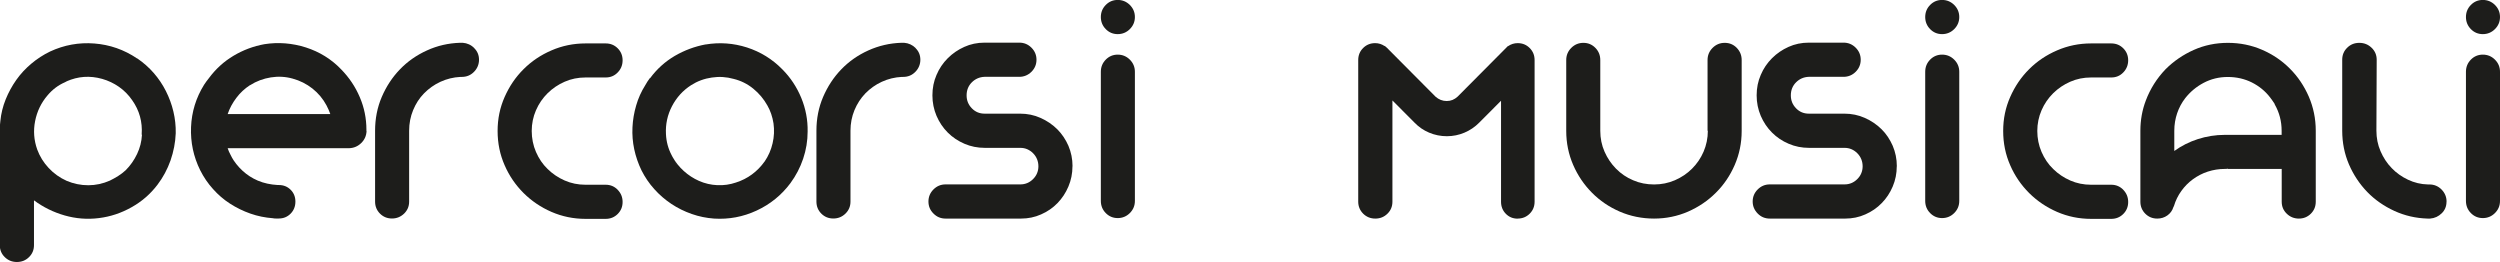 <?xml version="1.0" encoding="UTF-8"?>
<svg xmlns="http://www.w3.org/2000/svg" id="Livello_2" data-name="Livello 2" viewBox="0 0 352.39 36.94">
  <defs>
    <style>
      .cls-1 {
        fill: #1d1d1b;
        stroke-width: 0px;
      }
    </style>
  </defs>
  <g id="Scritte">
    <g>
      <path class="cls-1" d="M19.34,8.23c.87.59,1.65,1.28,2.33,2.06.68.78,1.25,1.63,1.71,2.54.46.91.82,1.87,1.06,2.89.24,1.01.35,2.03.33,3.06-.05,1.31-.3,2.58-.73,3.83-.44,1.24-1.05,2.39-1.85,3.44-1,1.31-2.22,2.37-3.66,3.17-1.44.81-2.96,1.32-4.58,1.52-1.64.21-3.25.08-4.83-.37s-3.02-1.16-4.33-2.13v-.04,6.35c0,.67-.23,1.23-.7,1.69-.46.46-1.03.69-1.71.69s-1.24-.23-1.71-.69c-.47-.46-.7-1.03-.7-1.69v-16.28c0-.21,0-.4.02-.6s.03-.39.06-.6c.1-1.05.35-2.07.75-3.06.4-.99.9-1.9,1.5-2.75.6-.85,1.31-1.61,2.12-2.29.81-.68,1.69-1.25,2.64-1.71,1.98-.92,4.06-1.3,6.24-1.13s4.19.87,6.01,2.1ZM19.97,18.97c.13-1.79-.32-3.41-1.34-4.85-.51-.74-1.13-1.37-1.86-1.88-.73-.51-1.52-.88-2.36-1.12-1.74-.49-3.42-.37-5.03.35.21-.1.41-.2.62-.29.21-.09.41-.17.62-.25-.26.1-.51.21-.75.31-.24.1-.48.22-.71.35-.95.41-1.77,1.03-2.46,1.85-.9,1.05-1.48,2.26-1.75,3.62s-.17,2.69.29,4c.36.98.9,1.85,1.62,2.62.72.77,1.56,1.37,2.54,1.81.97.41,1.99.62,3.04.62s2.06-.22,3.04-.65c.41-.2.8-.42,1.17-.65.37-.23.72-.5,1.06-.81.67-.67,1.2-1.43,1.61-2.29.41-.86.64-1.76.69-2.71Z"></path>
      <path class="cls-1" d="M51.67,18.47c-.03.67-.28,1.23-.75,1.69s-1.04.71-1.71.73h-17.12c.1.31.24.63.42.96.13.26.26.5.38.73.13.23.26.46.38.69-.13-.21-.24-.4-.35-.6-.1-.19-.21-.39-.31-.6.41.74.94,1.41,1.58,2,.64.59,1.36,1.05,2.15,1.39.85.36,1.78.56,2.81.62h.15c.67,0,1.22.22,1.67.67.45.45.67,1.01.67,1.67s-.22,1.23-.67,1.69c-.45.46-1.01.69-1.67.69h-.44c-.14,0-.28-.01-.4-.04-1.08-.08-2.13-.29-3.16-.65-1.03-.36-1.98-.83-2.87-1.4s-1.69-1.26-2.4-2.06c-.72-.79-1.32-1.68-1.81-2.65-.95-1.92-1.38-3.96-1.29-6.1s.7-4.12,1.83-5.94c.1-.15.21-.31.33-.48.12-.17.24-.33.37-.48.95-1.28,2.1-2.33,3.46-3.14,1.36-.81,2.81-1.35,4.35-1.63,1.97-.31,3.92-.15,5.85.46,1.92.62,3.58,1.64,4.96,3.08,1.13,1.15,2.01,2.46,2.63,3.92.63,1.46.94,3,.94,4.62v.15ZM35.24,12c-.75.49-1.39,1.08-1.92,1.79-.54.71-.95,1.47-1.23,2.29h14.47c-.13-.38-.31-.79-.54-1.23-.49-.92-1.15-1.71-1.98-2.37-.83-.65-1.76-1.12-2.79-1.4-1-.28-2.03-.34-3.08-.17-1.05.17-2.03.53-2.92,1.1Z"></path>
      <path class="cls-1" d="M66.85,6.79c.45.45.67.99.67,1.63s-.24,1.24-.71,1.71c-.47.48-1.05.71-1.71.71h-.19c-1,.05-1.94.28-2.83.69s-1.65.96-2.31,1.63-1.17,1.47-1.54,2.37c-.37.9-.56,1.86-.56,2.89v10c0,.67-.24,1.23-.71,1.69-.48.46-1.05.69-1.71.69s-1.23-.23-1.69-.69-.69-1.03-.69-1.69v-10c0-1.69.31-3.28.94-4.75.63-1.47,1.48-2.77,2.56-3.89,1.08-1.12,2.35-2.01,3.81-2.67,1.46-.67,3.03-1.03,4.69-1.08h.35c.64.05,1.19.3,1.63.75Z"></path>
      <path class="cls-1" d="M87.07,26.76c.46.47.69,1.04.69,1.71s-.23,1.23-.69,1.69c-.46.46-1.03.69-1.69.69h-2.85c-1.69,0-3.29-.33-4.79-.98-1.5-.65-2.81-1.54-3.94-2.66-1.12-1.12-2.02-2.42-2.67-3.92-.66-1.5-.99-3.11-.99-4.83s.33-3.29.99-4.79c.66-1.5,1.55-2.81,2.67-3.92,1.12-1.12,2.43-2,3.94-2.65,1.5-.65,3.1-.98,4.79-.98h2.85c.67,0,1.23.23,1.69.69.46.46.69,1.03.69,1.69s-.23,1.24-.69,1.71c-.46.48-1.03.71-1.69.71h-2.85c-1.05,0-2.03.2-2.94.6-.91.4-1.71.94-2.4,1.62-.69.68-1.24,1.48-1.64,2.4s-.6,1.9-.6,2.92.2,2.04.6,2.96.94,1.73,1.64,2.4c.69.68,1.49,1.22,2.4,1.62.91.4,1.89.6,2.94.6h2.85c.67,0,1.23.24,1.69.71Z"></path>
      <path class="cls-1" d="M99.46,6.27c1.97-.33,3.92-.19,5.83.42,1.91.62,3.57,1.64,4.98,3.08,1.15,1.15,2.04,2.5,2.67,4.02.63,1.53.93,3.11.9,4.75,0,1.31-.21,2.58-.63,3.83-.42,1.25-1.02,2.39-1.79,3.44-1.26,1.69-2.85,2.98-4.77,3.87s-3.92,1.26-6,1.13c-1.08-.08-2.13-.29-3.15-.65-1.03-.36-1.98-.83-2.87-1.42-.88-.59-1.69-1.28-2.4-2.08-.72-.79-1.32-1.68-1.81-2.65-.46-.95-.8-1.94-1.02-2.96-.22-1.03-.3-2.06-.25-3.1.05-1.04.22-2.06.52-3.08.29-1.01.72-1.97,1.29-2.87.18-.33.4-.67.65-1h.04c.95-1.28,2.1-2.32,3.46-3.12,1.36-.79,2.81-1.33,4.35-1.62ZM107.77,22.78c.54-.79.92-1.65,1.13-2.58.22-.92.26-1.86.13-2.81-.15-.95-.44-1.78-.85-2.5-.51-.92-1.18-1.72-2-2.39-.82-.67-1.75-1.13-2.77-1.38-1-.28-2.03-.35-3.08-.19-1.05.15-2.03.51-2.92,1.08-1.15.74-2.05,1.73-2.69,2.96-.64,1.23-.92,2.54-.85,3.92.05,1.08.32,2.08.81,3,.13.23.25.47.37.71s.25.48.4.71c-.23-.38-.45-.78-.65-1.19.41.74.94,1.4,1.58,1.98.64.58,1.36,1.05,2.15,1.4.82.36,1.68.56,2.58.6.9.04,1.77-.08,2.62-.37.82-.26,1.58-.64,2.27-1.15.69-.51,1.28-1.12,1.77-1.81Z"></path>
      <path class="cls-1" d="M129.06,6.79c.45.45.67.99.67,1.63s-.24,1.24-.71,1.71c-.47.48-1.04.71-1.71.71h-.19c-1,.05-1.94.28-2.83.69s-1.65.96-2.31,1.63c-.65.68-1.17,1.47-1.54,2.37-.37.9-.56,1.86-.56,2.89v10c0,.67-.24,1.23-.71,1.69s-1.04.69-1.71.69-1.23-.23-1.69-.69c-.46-.46-.69-1.03-.69-1.69v-10c0-1.69.31-3.28.94-4.75.63-1.47,1.48-2.77,2.56-3.89,1.08-1.12,2.35-2.01,3.81-2.67s3.03-1.03,4.69-1.08h.35c.64.05,1.19.3,1.64.75Z"></path>
      <path class="cls-1" d="M151.17,23.45c0,1-.19,1.94-.57,2.84-.38.9-.9,1.68-1.54,2.34-.65.67-1.42,1.2-2.31,1.59-.89.4-1.84.59-2.84.59h-10.62c-.67,0-1.24-.23-1.71-.71-.48-.47-.71-1.04-.71-1.7s.24-1.23.71-1.7c.47-.47,1.04-.71,1.71-.71h10.54c.69,0,1.29-.25,1.79-.75.5-.5.75-1.11.75-1.8s-.25-1.34-.75-1.84c-.5-.5-1.1-.76-1.79-.76h-5c-1.03,0-1.99-.19-2.89-.58s-1.68-.91-2.35-1.58-1.19-1.45-1.58-2.35c-.38-.9-.58-1.86-.58-2.89s.19-1.99.58-2.88c.38-.9.91-1.68,1.58-2.35.67-.67,1.44-1.2,2.33-1.6.88-.4,1.84-.6,2.87-.6h4.89c.67,0,1.24.24,1.71.71.47.47.71,1.04.71,1.7s-.24,1.23-.71,1.7c-.48.47-1.05.71-1.72.71h-4.91c-.69.03-1.29.29-1.78.78-.49.49-.73,1.11-.73,1.83s.24,1.31.73,1.82c.49.51,1.09.76,1.81.76h5c1.03,0,1.99.2,2.88.6.9.4,1.68.93,2.35,1.59.67.67,1.19,1.45,1.58,2.34.38.9.58,1.85.58,2.88Z"></path>
      <path class="cls-1" d="M157.55,4.81c-.67,0-1.23-.24-1.69-.71s-.69-1.04-.69-1.7.23-1.23.69-1.7,1.03-.71,1.69-.71,1.24.24,1.71.71.71,1.04.71,1.7-.24,1.23-.71,1.7-1.05.71-1.71.71ZM157.55,7.7c.67,0,1.24.24,1.71.71s.71,1.04.71,1.71v18.2c0,.67-.24,1.24-.71,1.71s-1.05.71-1.71.71-1.23-.24-1.69-.71-.69-1.04-.69-1.71V10.12c0-.67.23-1.24.69-1.71s1.03-.71,1.69-.71Z"></path>
      <path class="cls-1" d="M213.92,30.82c-.67,0-1.22-.23-1.67-.69-.45-.46-.67-1.03-.67-1.69v-14.24l-3.07,3.08c-.61.62-1.31,1.09-2.09,1.42s-1.61.5-2.48.5-1.7-.17-2.49-.5c-.79-.33-1.48-.81-2.07-1.42l-3.11-3.12v14.27c0,.67-.23,1.23-.7,1.69-.47.46-1.03.69-1.71.69s-1.24-.23-1.71-.69c-.46-.46-.7-1.03-.7-1.69V8.46c0-.67.23-1.23.69-1.69.46-.46,1.03-.69,1.69-.69.49,0,.94.14,1.35.42v-.04l.31.27,6.85,6.89c.46.41.99.62,1.58.62s1.08-.2,1.54-.62l7.08-7.12h.04c.41-.28.86-.42,1.35-.42.67,0,1.23.23,1.69.69s.69,1.03.69,1.69v19.97c0,.67-.23,1.23-.69,1.69s-1.03.69-1.69.69Z"></path>
      <path class="cls-1" d="M243.12,6.04c.67,0,1.23.24,1.69.71.46.48.69,1.05.69,1.71v10c0,1.69-.33,3.29-.98,4.79-.65,1.5-1.54,2.81-2.66,3.92-1.12,1.12-2.42,2-3.92,2.66-1.5.65-3.1.98-4.79.98s-3.33-.33-4.83-.98c-1.5-.65-2.81-1.54-3.92-2.66s-2-2.42-2.65-3.92c-.65-1.5-.98-3.1-.98-4.79v-10c0-.67.24-1.24.71-1.71.47-.47,1.04-.71,1.71-.71s1.23.24,1.69.71.69,1.04.69,1.71v9.98c0,1.05.2,2.03.6,2.94.4.91.94,1.71,1.62,2.4s1.48,1.24,2.41,1.63c.92.4,1.91.59,2.96.59s2-.2,2.92-.59c.92-.4,1.73-.94,2.42-1.63s1.24-1.49,1.63-2.4.6-1.89.6-2.94h-.04v-9.98c0-.67.24-1.24.71-1.71s1.04-.71,1.71-.71Z"></path>
      <path class="cls-1" d="M267.36,23.45c0,1-.19,1.94-.57,2.84-.38.9-.9,1.68-1.55,2.34-.65.67-1.42,1.2-2.31,1.59-.89.4-1.84.59-2.84.59h-10.62c-.67,0-1.24-.23-1.71-.71s-.71-1.04-.71-1.7.24-1.23.71-1.7,1.04-.71,1.71-.71h10.54c.69,0,1.29-.25,1.79-.75.5-.5.75-1.11.75-1.8s-.25-1.34-.75-1.84c-.5-.5-1.1-.76-1.79-.76h-5c-1.03,0-1.99-.19-2.89-.58-.9-.38-1.68-.91-2.35-1.58s-1.19-1.45-1.58-2.35c-.38-.9-.58-1.86-.58-2.89s.19-1.99.58-2.88c.38-.9.91-1.68,1.58-2.35.67-.67,1.44-1.2,2.33-1.6.88-.4,1.84-.6,2.87-.6h4.89c.67,0,1.24.24,1.71.71s.71,1.04.71,1.7-.24,1.23-.71,1.7-1.05.71-1.72.71h-4.91c-.7.03-1.29.29-1.78.78-.49.49-.73,1.11-.73,1.83s.24,1.31.73,1.82c.49.51,1.09.76,1.81.76h5c1.03,0,1.99.2,2.89.6.9.4,1.68.93,2.35,1.59s1.19,1.45,1.58,2.34c.38.9.58,1.85.58,2.88Z"></path>
      <path class="cls-1" d="M273.75,4.81c-.67,0-1.23-.24-1.69-.71s-.69-1.04-.69-1.7.23-1.23.69-1.7,1.03-.71,1.69-.71,1.24.24,1.71.71.71,1.04.71,1.7-.24,1.23-.71,1.7-1.05.71-1.71.71ZM273.75,7.7c.67,0,1.24.24,1.71.71s.71,1.04.71,1.71v18.2c0,.67-.24,1.24-.71,1.71s-1.05.71-1.71.71-1.23-.24-1.69-.71-.69-1.04-.69-1.71V10.12c0-.67.23-1.24.69-1.71s1.03-.71,1.69-.71Z"></path>
      <path class="cls-1" d="M299.29,26.76c.46.47.69,1.04.69,1.71s-.23,1.23-.69,1.69c-.46.46-1.03.69-1.69.69h-2.85c-1.69,0-3.29-.33-4.79-.98-1.5-.65-2.81-1.54-3.94-2.66-1.12-1.12-2.02-2.42-2.67-3.92-.66-1.5-.99-3.11-.99-4.83s.33-3.29.99-4.79c.66-1.5,1.55-2.81,2.67-3.92,1.12-1.12,2.43-2,3.94-2.65,1.5-.65,3.1-.98,4.79-.98h2.85c.67,0,1.23.23,1.69.69.46.46.69,1.03.69,1.69s-.23,1.24-.69,1.71c-.46.48-1.03.71-1.69.71h-2.85c-1.05,0-2.03.2-2.94.6-.91.4-1.71.94-2.4,1.62-.69.68-1.24,1.48-1.64,2.4s-.6,1.9-.6,2.92.2,2.04.6,2.96.94,1.73,1.64,2.4c.69.68,1.49,1.22,2.4,1.62.91.4,1.89.6,2.94.6h2.85c.67,0,1.23.24,1.69.71Z"></path>
      <path class="cls-1" d="M314.03,6.04c1.72,0,3.33.33,4.83.98,1.5.65,2.81,1.54,3.92,2.66,1.12,1.12,2,2.43,2.66,3.94.65,1.51.98,3.12.98,4.81v10c0,.67-.23,1.23-.69,1.69-.46.46-1.03.69-1.69.69s-1.24-.23-1.71-.69c-.48-.46-.71-1.03-.71-1.69v-4.62h-7.58v-.04c-.08.03-.22.04-.42.04-.85,0-1.65.13-2.42.38s-1.47.62-2.1,1.08c-.63.46-1.17,1.01-1.63,1.65-.46.64-.81,1.35-1.04,2.12-.03.03-.04.05-.04.08s-.01.05-.04.08c-.15.49-.44.88-.85,1.17-.41.29-.88.44-1.42.44-.67,0-1.23-.23-1.69-.69-.46-.46-.69-1.03-.69-1.69v-10c0-1.51.26-2.94.77-4.27.62-1.64,1.54-3.1,2.77-4.39,1.15-1.15,2.48-2.06,3.98-2.73,1.5-.67,3.11-1,4.83-1ZM321.61,19.01v-.58c0-1.33-.32-2.56-.96-3.69,0-.03,0-.04-.02-.06s-.02-.03-.02-.06c-.1-.15-.21-.31-.31-.46-.1-.15-.21-.29-.31-.42-.69-.9-1.55-1.6-2.58-2.12-1.03-.51-2.15-.77-3.39-.77s-2.37.28-3.41.83c-1.04.55-1.9,1.28-2.6,2.17-.49.64-.87,1.35-1.13,2.12s-.4,1.59-.4,2.46v2.85c1-.72,2.1-1.28,3.31-1.67s2.48-.6,3.81-.6h8Z"></path>
      <path class="cls-1" d="M344.85,28.43c0,.64-.22,1.19-.67,1.63s-.99.7-1.64.75h-.35c-1.67-.05-3.23-.41-4.69-1.08s-2.74-1.56-3.82-2.67c-1.08-1.12-1.94-2.41-2.58-3.89-.63-1.47-.95-3.06-.95-4.75v-10c0-.67.23-1.23.7-1.69.46-.46,1.03-.69,1.71-.69s1.25.23,1.73.69c.48.46.72,1.03.72,1.69l-.04,10c0,1.03.19,1.99.58,2.89s.9,1.69,1.56,2.37c.65.68,1.42,1.23,2.31,1.65s1.83.65,2.83.67h.19c.67,0,1.24.24,1.71.71.47.48.71,1.05.71,1.71Z"></path>
      <path class="cls-1" d="M349.97,4.81c-.67,0-1.23-.24-1.69-.71s-.69-1.04-.69-1.7.23-1.23.69-1.7,1.03-.71,1.69-.71,1.24.24,1.71.71.71,1.04.71,1.7-.24,1.23-.71,1.7-1.05.71-1.71.71ZM349.97,7.7c.67,0,1.24.24,1.71.71s.71,1.04.71,1.71v18.2c0,.67-.24,1.24-.71,1.71s-1.05.71-1.71.71-1.23-.24-1.69-.71-.69-1.04-.69-1.71V10.12c0-.67.23-1.24.69-1.71s1.03-.71,1.69-.71Z"></path>
    </g>
  </g>
</svg>
